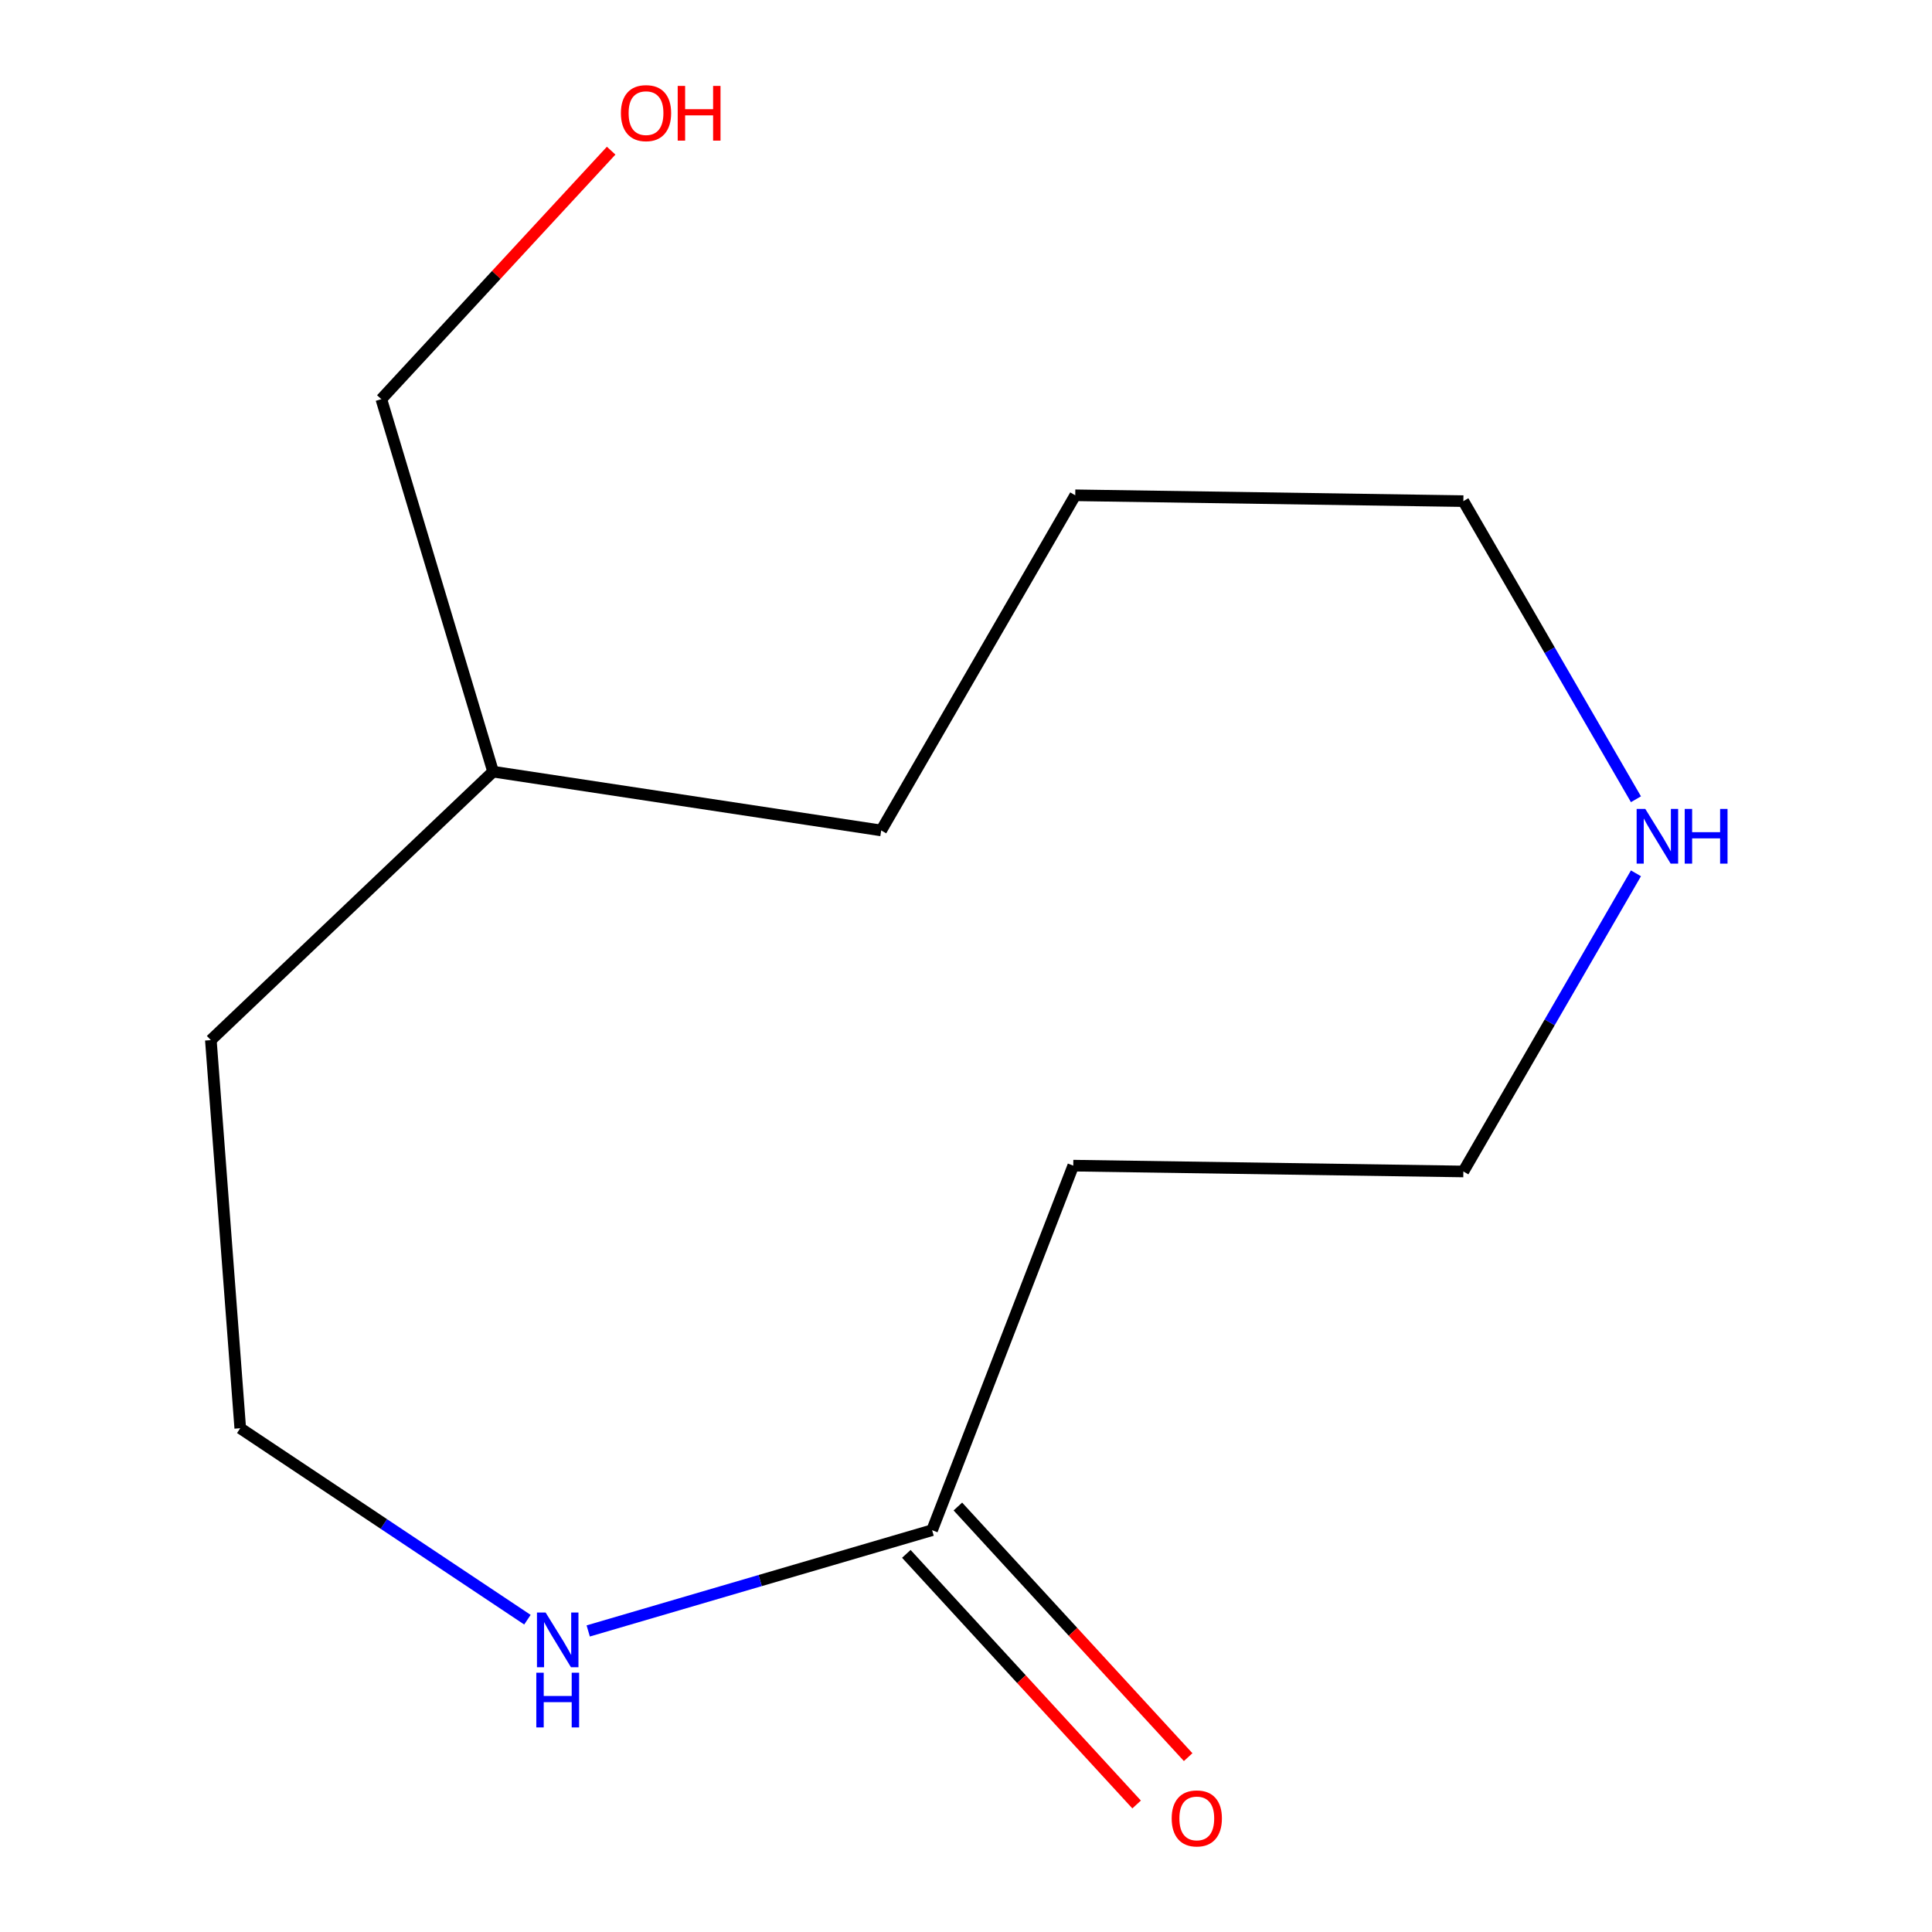<?xml version='1.0' encoding='iso-8859-1'?>
<svg version='1.1' baseProfile='full'
              xmlns='http://www.w3.org/2000/svg'
                      xmlns:rdkit='http://www.rdkit.org/xml'
                      xmlns:xlink='http://www.w3.org/1999/xlink'
                  xml:space='preserve'
width='1000px' height='1000px' viewBox='0 0 1000 1000'>
<!-- END OF HEADER -->
<rect style='opacity:1.0;fill:#FFFFFF;stroke:none' width='1000' height='1000' x='0' y='0'> </rect>
<path class='bond-0' d='M 482.454,792.026 L 393.456,818.102' style='fill:none;fill-rule:evenodd;stroke:#000000;stroke-width:6px;stroke-linecap:butt;stroke-linejoin:miter;stroke-opacity:1' />
<path class='bond-0' d='M 393.456,818.102 L 304.458,844.178' style='fill:none;fill-rule:evenodd;stroke:#0000FF;stroke-width:6px;stroke-linecap:butt;stroke-linejoin:miter;stroke-opacity:1' />
<path class='bond-2' d='M 482.454,792.026 L 555.515,603.334' style='fill:none;fill-rule:evenodd;stroke:#000000;stroke-width:6px;stroke-linecap:butt;stroke-linejoin:miter;stroke-opacity:1' />
<path class='bond-3' d='M 469.115,804.282 L 528.713,869.142' style='fill:none;fill-rule:evenodd;stroke:#000000;stroke-width:6px;stroke-linecap:butt;stroke-linejoin:miter;stroke-opacity:1' />
<path class='bond-3' d='M 528.713,869.142 L 588.311,934.002' style='fill:none;fill-rule:evenodd;stroke:#FF0000;stroke-width:6px;stroke-linecap:butt;stroke-linejoin:miter;stroke-opacity:1' />
<path class='bond-3' d='M 495.792,779.769 L 555.39,844.629' style='fill:none;fill-rule:evenodd;stroke:#000000;stroke-width:6px;stroke-linecap:butt;stroke-linejoin:miter;stroke-opacity:1' />
<path class='bond-3' d='M 555.39,844.629 L 614.988,909.489' style='fill:none;fill-rule:evenodd;stroke:#FF0000;stroke-width:6px;stroke-linecap:butt;stroke-linejoin:miter;stroke-opacity:1' />
<path class='bond-4' d='M 272.993,838.352 L 198.672,788.802' style='fill:none;fill-rule:evenodd;stroke:#0000FF;stroke-width:6px;stroke-linecap:butt;stroke-linejoin:miter;stroke-opacity:1' />
<path class='bond-4' d='M 198.672,788.802 L 124.352,739.252' style='fill:none;fill-rule:evenodd;stroke:#000000;stroke-width:6px;stroke-linecap:butt;stroke-linejoin:miter;stroke-opacity:1' />
<path class='bond-1' d='M 846.767,452.029 L 802.099,529.191' style='fill:none;fill-rule:evenodd;stroke:#0000FF;stroke-width:6px;stroke-linecap:butt;stroke-linejoin:miter;stroke-opacity:1' />
<path class='bond-1' d='M 802.099,529.191 L 757.431,606.353' style='fill:none;fill-rule:evenodd;stroke:#000000;stroke-width:6px;stroke-linecap:butt;stroke-linejoin:miter;stroke-opacity:1' />
<path class='bond-7' d='M 846.766,413.686 L 802.098,336.534' style='fill:none;fill-rule:evenodd;stroke:#0000FF;stroke-width:6px;stroke-linecap:butt;stroke-linejoin:miter;stroke-opacity:1' />
<path class='bond-7' d='M 802.098,336.534 L 757.431,259.381' style='fill:none;fill-rule:evenodd;stroke:#000000;stroke-width:6px;stroke-linecap:butt;stroke-linejoin:miter;stroke-opacity:1' />
<path class='bond-5' d='M 555.515,603.334 L 757.431,606.353' style='fill:none;fill-rule:evenodd;stroke:#000000;stroke-width:6px;stroke-linecap:butt;stroke-linejoin:miter;stroke-opacity:1' />
<path class='bond-10' d='M 124.352,739.252 L 109.136,538.364' style='fill:none;fill-rule:evenodd;stroke:#000000;stroke-width:6px;stroke-linecap:butt;stroke-linejoin:miter;stroke-opacity:1' />
<path class='bond-6' d='M 316.334,77.983 L 256.854,142.295' style='fill:none;fill-rule:evenodd;stroke:#FF0000;stroke-width:6px;stroke-linecap:butt;stroke-linejoin:miter;stroke-opacity:1' />
<path class='bond-6' d='M 256.854,142.295 L 197.373,206.608' style='fill:none;fill-rule:evenodd;stroke:#000000;stroke-width:6px;stroke-linecap:butt;stroke-linejoin:miter;stroke-opacity:1' />
<path class='bond-12' d='M 757.431,259.381 L 556.542,256.362' style='fill:none;fill-rule:evenodd;stroke:#000000;stroke-width:6px;stroke-linecap:butt;stroke-linejoin:miter;stroke-opacity:1' />
<path class='bond-8' d='M 255.218,399.406 L 109.136,538.364' style='fill:none;fill-rule:evenodd;stroke:#000000;stroke-width:6px;stroke-linecap:butt;stroke-linejoin:miter;stroke-opacity:1' />
<path class='bond-9' d='M 255.218,399.406 L 197.373,206.608' style='fill:none;fill-rule:evenodd;stroke:#000000;stroke-width:6px;stroke-linecap:butt;stroke-linejoin:miter;stroke-opacity:1' />
<path class='bond-11' d='M 255.218,399.406 L 456.107,429.838' style='fill:none;fill-rule:evenodd;stroke:#000000;stroke-width:6px;stroke-linecap:butt;stroke-linejoin:miter;stroke-opacity:1' />
<path class='bond-13' d='M 456.107,429.838 L 556.542,256.362' style='fill:none;fill-rule:evenodd;stroke:#000000;stroke-width:6px;stroke-linecap:butt;stroke-linejoin:miter;stroke-opacity:1' />
<path  class='atom-1' d='M 282.41 834.644
L 291.69 849.644
Q 292.61 851.124, 294.09 853.804
Q 295.57 856.484, 295.65 856.644
L 295.65 834.644
L 299.41 834.644
L 299.41 862.964
L 295.53 862.964
L 285.57 846.564
Q 284.41 844.644, 283.17 842.444
Q 281.97 840.244, 281.61 839.564
L 281.61 862.964
L 277.93 862.964
L 277.93 834.644
L 282.41 834.644
' fill='#0000FF'/>
<path  class='atom-1' d='M 277.59 865.796
L 281.43 865.796
L 281.43 877.836
L 295.91 877.836
L 295.91 865.796
L 299.75 865.796
L 299.75 894.116
L 295.91 894.116
L 295.91 881.036
L 281.43 881.036
L 281.43 894.116
L 277.59 894.116
L 277.59 865.796
' fill='#0000FF'/>
<path  class='atom-2' d='M 851.605 418.697
L 860.885 433.697
Q 861.805 435.177, 863.285 437.857
Q 864.765 440.537, 864.845 440.697
L 864.845 418.697
L 868.605 418.697
L 868.605 447.017
L 864.725 447.017
L 854.765 430.617
Q 853.605 428.697, 852.365 426.497
Q 851.165 424.297, 850.805 423.617
L 850.805 447.017
L 847.125 447.017
L 847.125 418.697
L 851.605 418.697
' fill='#0000FF'/>
<path  class='atom-2' d='M 872.005 418.697
L 875.845 418.697
L 875.845 430.737
L 890.325 430.737
L 890.325 418.697
L 894.165 418.697
L 894.165 447.017
L 890.325 447.017
L 890.325 433.937
L 875.845 433.937
L 875.845 447.017
L 872.005 447.017
L 872.005 418.697
' fill='#0000FF'/>
<path  class='atom-4' d='M 606.459 941.208
Q 606.459 934.408, 609.819 930.608
Q 613.179 926.808, 619.459 926.808
Q 625.739 926.808, 629.099 930.608
Q 632.459 934.408, 632.459 941.208
Q 632.459 948.088, 629.059 952.008
Q 625.659 955.888, 619.459 955.888
Q 613.219 955.888, 609.819 952.008
Q 606.459 948.128, 606.459 941.208
M 619.459 952.688
Q 623.779 952.688, 626.099 949.808
Q 628.459 946.888, 628.459 941.208
Q 628.459 935.648, 626.099 932.848
Q 623.779 930.008, 619.459 930.008
Q 615.139 930.008, 612.779 932.808
Q 610.459 935.608, 610.459 941.208
Q 610.459 946.928, 612.779 949.808
Q 615.139 952.688, 619.459 952.688
' fill='#FF0000'/>
<path  class='atom-7' d='M 321.378 58.552
Q 321.378 51.752, 324.738 47.952
Q 328.098 44.152, 334.378 44.152
Q 340.658 44.152, 344.018 47.952
Q 347.378 51.752, 347.378 58.552
Q 347.378 65.432, 343.978 69.352
Q 340.578 73.232, 334.378 73.232
Q 328.138 73.232, 324.738 69.352
Q 321.378 65.472, 321.378 58.552
M 334.378 70.032
Q 338.698 70.032, 341.018 67.152
Q 343.378 64.232, 343.378 58.552
Q 343.378 52.992, 341.018 50.192
Q 338.698 47.352, 334.378 47.352
Q 330.058 47.352, 327.698 50.152
Q 325.378 52.952, 325.378 58.552
Q 325.378 64.272, 327.698 67.152
Q 330.058 70.032, 334.378 70.032
' fill='#FF0000'/>
<path  class='atom-7' d='M 350.778 44.472
L 354.618 44.472
L 354.618 56.512
L 369.098 56.512
L 369.098 44.472
L 372.938 44.472
L 372.938 72.792
L 369.098 72.792
L 369.098 59.712
L 354.618 59.712
L 354.618 72.792
L 350.778 72.792
L 350.778 44.472
' fill='#FF0000'/>
</svg>
